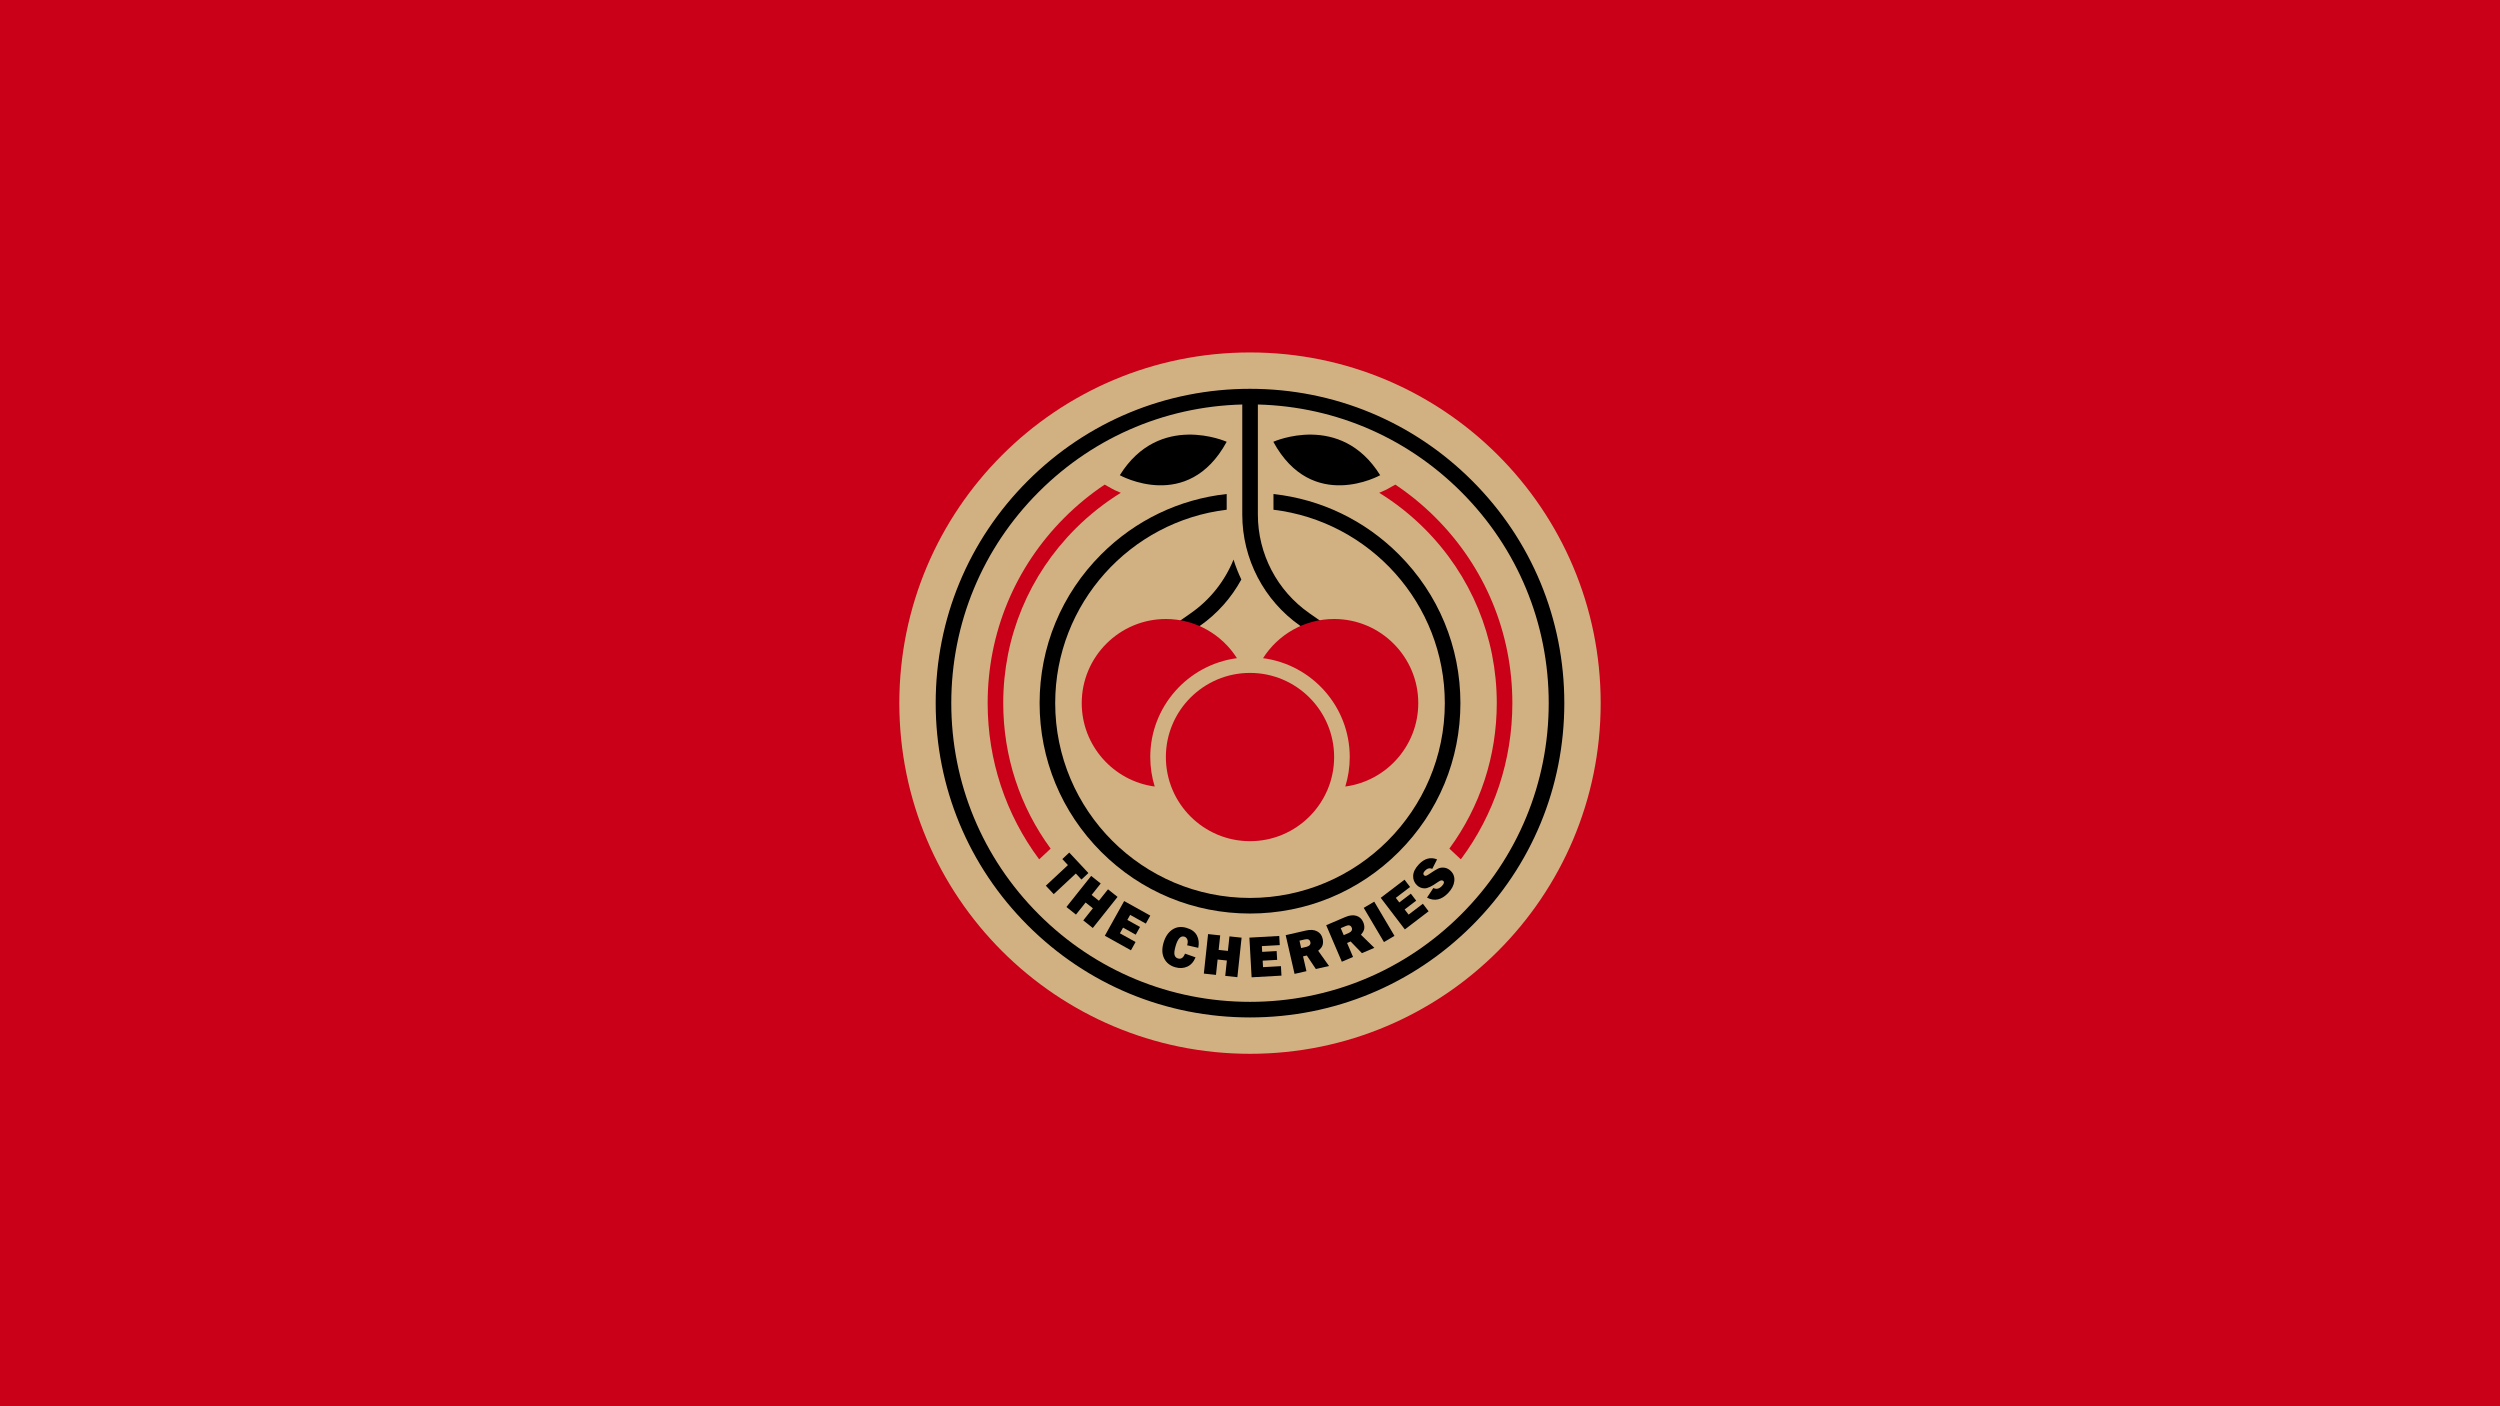 <?xml version="1.0" encoding="utf-8"?>
<!-- Generator: Adobe Illustrator 26.3.1, SVG Export Plug-In . SVG Version: 6.00 Build 0)  -->
<svg version="1.1" id="Layer_1" xmlns="http://www.w3.org/2000/svg" xmlns:xlink="http://www.w3.org/1999/xlink" x="0px" y="0px"
	 viewBox="0 0 3840 2160" style="enable-background:new 0 0 3840 2160;" xml:space="preserve">
<style type="text/css">
	.st0{fill:#FFFFFF;}
	.st1{fill:#72002C;}
	.st2{fill:#ABD7FF;}
	.st3{fill:#002691;}
	.st4{fill:#001A57;}
	.st5{fill:#FFB600;}
	.st6{fill:#33CCFF;}
	.st7{fill:#0E8934;}
	.st8{fill:#E80000;}
	.st9{fill:#003E99;}
	.st10{fill:#FCA915;}
	.st11{fill:#E5E5E5;stroke:#FFFFFF;stroke-miterlimit:10;}
	.st12{fill:#C90018;}
	.st13{fill:#D1B182;}
	.st14{fill:#D10010;}
	.st15{clip-path:url(#SVGID_00000153690486536783360580000015324095931242785409_);fill:#EACCB2;}
	.st16{fill:#EACCB2;}
	.st17{fill:#D80500;}
	.st18{fill:#BA0000;}
	.st19{fill:#007F39;}
	.st20{fill:#D30000;}
	.st21{fill:#FFA300;}
	.st22{fill:#0041C4;}
	.st23{fill:#C6000F;}
	.st24{fill:#D7D7D7;}
	.st25{fill:#15ABFF;}
	.st26{fill:#F7F7F7;}
	.st27{fill:#F4D4B3;}
	.st28{fill:#FFBC00;}
	.st29{fill:#0039AA;}
	.st30{fill:#73B8E5;}
	.st31{fill:#660434;}
	.st32{fill:#FFE000;}
	.st33{fill:#0036AF;}
	.st34{fill:none;stroke:#FFA300;stroke-miterlimit:10;}
	.st35{fill:#D3B888;}
	.st36{fill:#DB0000;}
	.st37{fill:#0B540B;}
	.st38{fill:#001891;}
	.st39{fill:#E5030E;}
	.st40{fill:#00FF87;}
	.st41{fill:#F2F2F2;}
	.st42{fill:#3D195B;}
	.st43{fill:#C92017;}
	.st44{clip-path:url(#SVGID_00000017477525096684253420000012488002342220838831_);fill:#EACCB2;}
	.st45{display:none;}
	.st46{display:inline;}
	.st47{clip-path:url(#SVGID_00000049941167228047792550000012762328036165817992_);fill:#EACCB2;}
	.st48{fill:#E5E5E5;}
</style>
<g>
	<rect class="st12" width="3840" height="2160"/>
	<g>
		<g>
			<circle class="st13" cx="1920" cy="1080" r="538.64"/>
		</g>
		<g>
			<path d="M1920,1562.79c-128.96,0-250.2-50.22-341.38-141.41c-91.19-91.19-141.41-212.43-141.41-341.38s50.22-250.2,141.41-341.38
				s212.43-141.4,341.38-141.4s250.2,50.22,341.38,141.4c91.19,91.19,141.41,212.43,141.41,341.38s-50.22,250.2-141.41,341.38
				C2170.2,1512.57,2048.96,1562.79,1920,1562.79z M1920,621.17c-122.56,0-237.78,47.73-324.44,134.39
				c-86.66,86.66-134.39,201.89-134.39,324.44c0,122.56,47.73,237.78,134.39,324.45c86.66,86.66,201.89,134.39,324.44,134.39
				c122.56,0,237.78-47.73,324.44-134.39c86.66-86.66,134.39-201.89,134.39-324.45c0-122.56-47.73-237.78-134.39-324.44
				C2157.78,668.89,2042.56,621.17,1920,621.17z"/>
			<path d="M2148.52,851.48c-52.46-52.46-119.78-84.64-192.47-92.66v24.13c148.06,17.86,263.17,144.25,263.17,297.05
				c0,164.99-134.23,299.23-299.22,299.23s-299.22-134.23-299.22-299.23c0-152.87,115.24-279.32,263.41-297.07v-24.13
				c-72.78,7.97-140.19,40.17-192.71,92.68c-61.04,61.04-94.66,142.2-94.66,228.52c0,86.33,33.62,167.48,94.66,228.52
				c61.04,61.04,142.2,94.66,228.52,94.66s167.48-33.62,228.52-94.66c61.04-61.04,94.66-142.2,94.66-228.52
				C2243.18,993.68,2209.56,912.52,2148.52,851.48z"/>
		</g>
		<g>
			<path d="M2027.54,982.52l-30.33-21.19c-55.77-38.96-89.07-102.84-89.07-170.88V597.74h23.95v192.72
				c0,60.22,29.47,116.75,78.83,151.24l30.33,21.19L2027.54,982.52z"/>
			<path d="M1829.31,941.7l-30.33,21.19l13.72,19.64l30.33-21.19c26.83-18.74,48.44-43.26,63.66-71.22
				c-4.7-9.89-8.72-20.11-11.98-30.6C1881.49,892.22,1859,920.95,1829.31,941.7z"/>
		</g>
		<g>
			<path d="M1884.19,678.58c0,0-103.27-46.45-164.15,51.35C1720.04,729.92,1824.45,788.36,1884.19,678.58z"/>
			<path d="M1955.81,678.58c0,0,103.27-46.45,164.15,51.35C2119.96,729.92,2015.55,788.36,1955.81,678.58z"/>
		</g>
		<g>
			<path d="M1652.46,1341.74l-33.94,31.67l-12.11-12.98l33.94-31.67l-8.64-9.25l10.69-9.98l29.39,31.48l-10.69,9.98L1652.46,1341.74
				z"/>
			<path d="M1716.56,1377.64l-38.01,47.76l-14.66-11.67l14.79-18.58l-11.2-8.91l-14.79,18.58l-14.66-11.67l38.01-47.76l14.66,11.67
				l-13.98,17.56l11.2,8.91l13.98-17.57L1716.56,1377.64z"/>
			<path d="M1744.23,1446.93l-7.09,12.74l-40.13-22.34l29.7-53.33l40.13,22.34l-6.85,12.31l-24.07-13.4l-4.31,7.74l19.46,10.83
				l-6.59,11.84l-19.46-10.83l-4.85,8.71L1744.23,1446.93z"/>
			<path d="M1820.17,1464.78l16.18,5.7c-2.83,6.97-7.07,11.73-12.71,14.27c-5.64,2.54-11.77,2.86-18.4,0.97
				c-7.97-2.28-13.65-6.76-17.04-13.44s-3.76-14.66-1.1-23.95c2.63-9.2,7.08-15.96,13.34-20.28c6.26-4.32,13.55-5.29,21.86-2.9
				c7.77,2.22,13.12,6.08,16.06,11.58c2.94,5.49,3.66,11.87,2.17,19.14l-17.07-3.91c1.12-3.93,1.18-6.98,0.18-9.16
				c-1-2.18-2.52-3.56-4.56-4.14c-5.68-1.63-10.15,3.27-13.41,14.67c-1.83,6.39-2.34,10.94-1.52,13.66
				c0.82,2.71,2.56,4.45,5.23,5.22C1814.15,1473.57,1817.74,1471.09,1820.17,1464.78z"/>
			<path d="M1907.09,1440.25l-6.49,60.7l-18.63-1.99l2.52-23.61l-14.23-1.52l-2.52,23.61l-18.63-1.99l6.49-60.7l18.63,1.99
				l-2.39,22.32l14.23,1.52l2.39-22.32L1907.09,1440.25z"/>
			<path d="M1967.52,1484.01l0.81,14.56l-45.86,2.56l-3.4-60.95l45.86-2.56l0.79,14.06l-27.51,1.54l0.49,8.84l22.24-1.24l0.76,13.53
				l-22.24,1.24l0.56,9.96L1967.52,1484.01z"/>
			<path d="M2041.4,1483.79l-20.25,4.63l-13.89-20.77l-5.76,1.32l5.2,22.76l-18.27,4.17l-13.6-59.51l31.09-7.1
				c6.86-1.57,12.55-1.18,17.08,1.17s7.39,6.15,8.59,11.41c0.78,3.43,0.78,6.62-0.02,9.57s-3.08,5.91-6.87,8.89L2041.4,1483.79z
				 M1998.59,1456.23l7.8-1.78c2.3-0.52,4.03-1.43,5.21-2.7c1.18-1.28,1.55-2.85,1.13-4.71c-0.87-3.81-3.64-5.18-8.32-4.11
				l-8.41,1.92L1998.59,1456.23z"/>
			<path d="M2111,1455.87l-19.1,8.17l-17.37-17.96l-5.43,2.32l9.18,21.46l-17.23,7.37l-23.99-56.13l29.32-12.53
				c6.47-2.77,12.14-3.4,17.01-1.9c4.87,1.5,8.37,4.73,10.49,9.69c1.38,3.24,1.95,6.37,1.69,9.42c-0.26,3.04-1.98,6.37-5.17,9.97
				L2111,1455.87z M2063.96,1436.39l7.36-3.15c2.17-0.93,3.71-2.12,4.64-3.59c0.93-1.47,1.02-3.08,0.27-4.83
				c-1.53-3.59-4.51-4.44-8.92-2.56l-7.94,3.39L2063.96,1436.39z"/>
			<path d="M2110.82,1384.94l31.08,52.54l-16.13,9.54l-31.08-52.54L2110.82,1384.94z"/>
			<path d="M2185.52,1388.15l8.84,11.59l-36.52,27.85l-37.02-48.54l36.52-27.85l8.54,11.2l-21.91,16.71l5.37,7.04l17.71-13.5
				l8.22,10.77l-17.71,13.5l6.05,7.93L2185.52,1388.15z"/>
			<path d="M2191.91,1378.74l9.73-14.76c4.57,2.34,8.94,1.31,13.12-3.07c3.25-3.41,3.97-5.98,2.15-7.71
				c-0.95-0.9-2.06-1.22-3.34-0.93c-1.28,0.28-3.09,1.25-5.43,2.89c-8.87,6.34-15.55,9.46-20.04,9.38
				c-4.49-0.08-8.36-1.67-11.6-4.75c-4.17-3.97-6.13-8.85-5.88-14.65c0.25-5.79,3.2-11.66,8.86-17.6c8.58-9,17.86-11.5,27.84-7.51
				l-7.3,14.47c-4.07-1.65-7.8-0.7-11.19,2.86c-2.82,2.96-3.31,5.31-1.47,7.06c0.82,0.78,1.78,1.05,2.87,0.82
				c1.09-0.24,2.76-1.12,5-2.65c6.16-4.22,10.73-7.04,13.7-8.44c2.98-1.4,6.22-1.86,9.72-1.36c3.5,0.5,6.67,2.09,9.5,4.79
				c4.47,4.26,6.37,9.53,5.69,15.8c-0.68,6.27-3.83,12.35-9.44,18.25C2214.12,1382.4,2203.29,1384.77,2191.91,1378.74z"/>
		</g>
		<g>
			<path class="st12" d="M2322.98,1080c0-107.64-41.92-208.84-118.03-284.95c-19.09-19.09-39.77-36.03-61.72-50.7l-11.57,6.48
				c-0.5,0.28-5.29,2.92-13.19,6.12c24.95,15.39,48.29,33.78,69.55,55.04c71.59,71.59,111.02,166.77,111.02,268.01
				c0,81.46-25.54,158.99-72.81,223.47l17.64,16.47C2295.22,1250.92,2322.98,1167.6,2322.98,1080z"/>
			<path class="st12" d="M1540.97,1080c0-101.24,39.43-196.42,111.02-268.01c21.25-21.25,44.59-39.64,69.55-55.04
				c-7.9-3.2-12.68-5.84-13.19-6.12l-11.57-6.48c-21.96,14.67-42.63,31.61-61.72,50.7c-76.11,76.11-118.03,177.31-118.03,284.95
				c0,87.6,27.76,170.92,79.12,239.94l17.64-16.47C1566.51,1238.99,1540.97,1161.46,1540.97,1080z"/>
		</g>
		<g>
			<path class="st12" d="M1899.95,1010.95c-22.94-36.14-63.31-60.17-109.19-60.17c-71.26,0-129.23,57.97-129.23,129.23
				c0,65.45,48.92,119.69,112.11,128.09c-4.44-14.32-6.83-29.52-6.83-45.28C1766.81,1085.15,1824.93,1020.8,1899.95,1010.95z"/>
			<path class="st12" d="M2178.46,1080c0-71.26-57.97-129.23-129.23-129.23c-45.88,0-86.25,24.04-109.19,60.18
				c75.03,9.85,133.15,74.2,133.15,151.87c0,15.75-2.39,30.96-6.83,45.27C2129.55,1199.69,2178.46,1145.45,2178.46,1080z"/>
			<path class="st12" d="M1920,1033.59c71.26,0,129.23,57.97,129.23,129.23c0,71.26-57.97,129.23-129.23,129.23
				s-129.23-57.97-129.23-129.23C1790.77,1091.56,1848.74,1033.59,1920,1033.59"/>
		</g>
	</g>
</g>
</svg>
